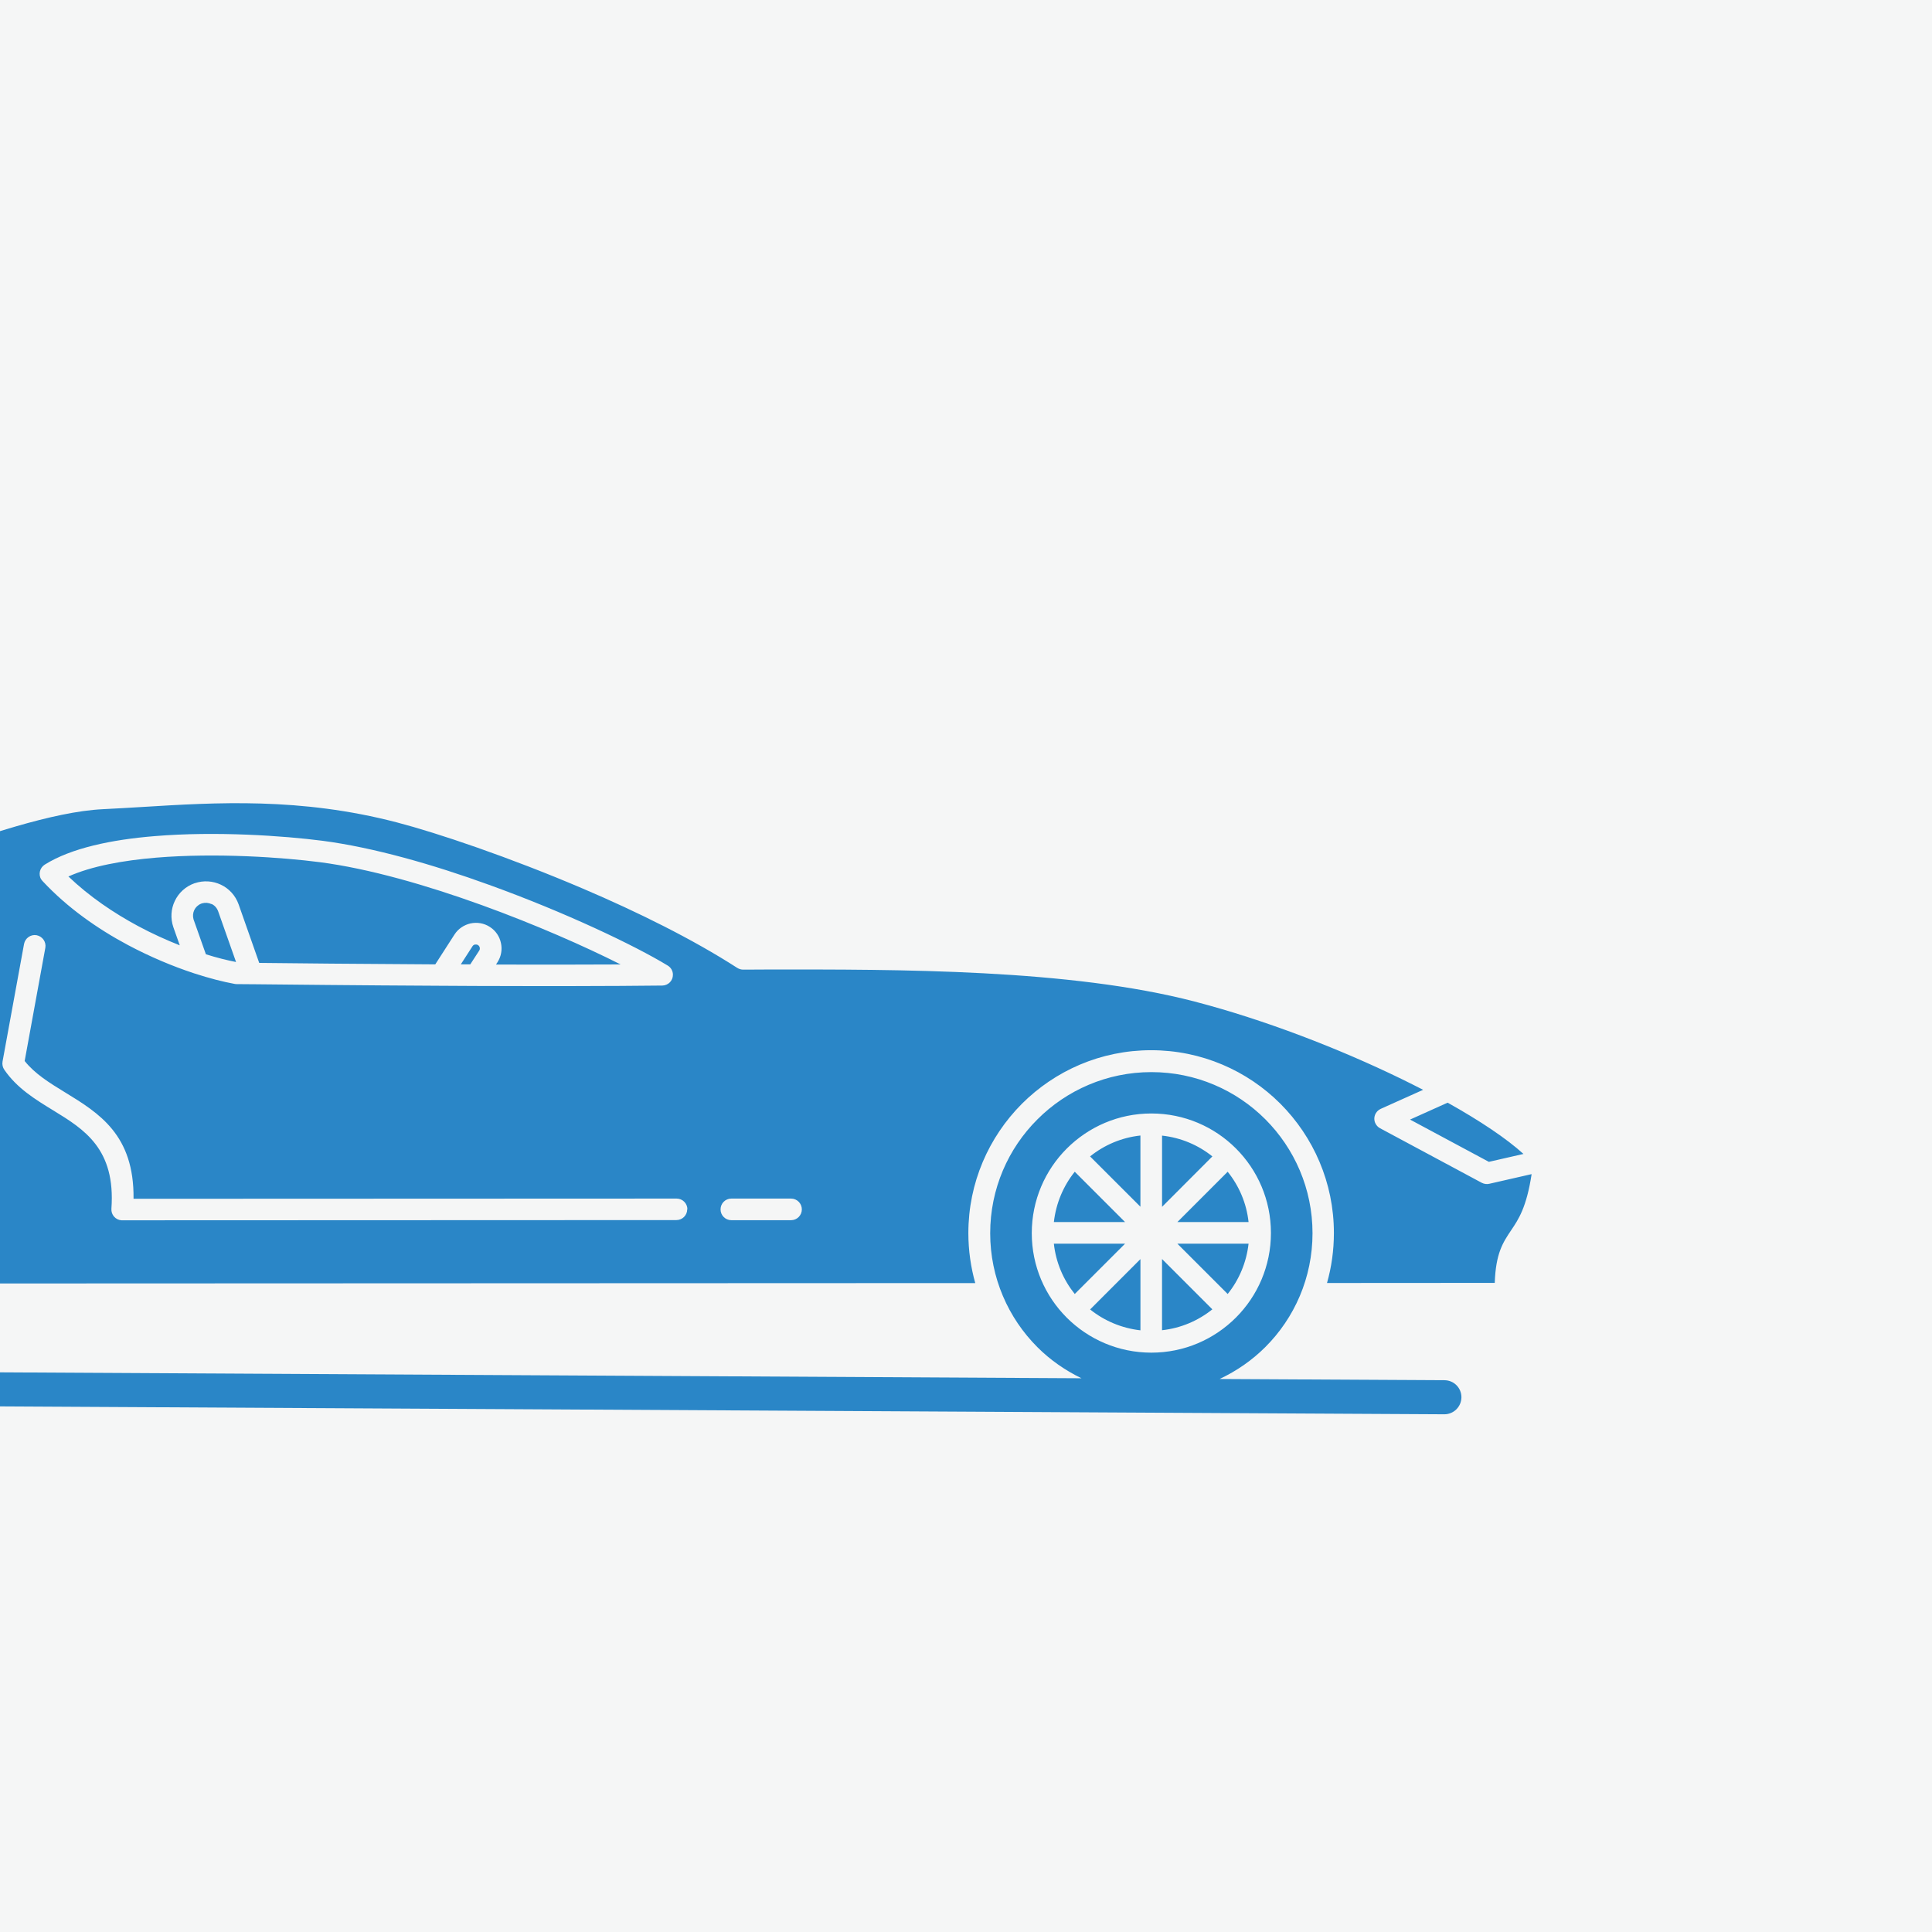 <svg width="90" height="90" viewBox="0 0 90 90" fill="none" xmlns="http://www.w3.org/2000/svg">
<rect x="0" y="0" width="90" height="90" fill="#333333" stroke="none"/>
<g clip-path="url(#clip0_46_1080)">
<rect width="90" height="90" fill="#F5F6F6"/>
<path d="M53.125 56.214L50.78 53.87C51.437 53.342 52.242 52.992 53.125 52.897V56.214ZM-8.561 59.325C-8.033 58.669 -7.688 57.863 -7.587 56.981H-10.905L-8.561 59.325ZM50.066 54.584C49.539 55.241 49.194 56.046 49.093 56.928H52.41L50.066 54.584ZM52.411 57.935H49.093C49.189 58.817 49.539 59.623 50.066 60.279L52.411 57.935ZM57.19 60.279C57.718 59.623 58.063 58.817 58.163 57.935H54.846L57.19 60.279ZM54.132 58.65V61.967C55.014 61.871 55.819 61.521 56.476 60.994L54.132 58.65ZM58.163 56.929C58.068 56.047 57.718 55.241 57.19 54.584L54.846 56.929H58.163ZM-23.172 50.404H-26.34V52.978H-24.572L-23.172 50.404ZM69.354 54.124L70.969 53.755C70.178 53.036 68.946 52.211 67.436 51.367L65.686 52.154L69.359 54.124L69.354 54.124ZM54.133 52.901V56.219L56.477 53.87C55.821 53.343 55.015 52.997 54.133 52.901ZM53.126 61.972V58.654L50.782 60.999C51.439 61.526 52.244 61.871 53.126 61.972ZM-12.629 55.265V51.948C-13.511 52.044 -14.316 52.393 -14.973 52.921L-12.629 55.265ZM9.85 42.115C9.716 42.053 9.563 42.038 9.414 42.081C9.4 42.086 9.385 42.091 9.371 42.096C9.227 42.153 9.112 42.263 9.05 42.393C8.987 42.527 8.973 42.681 9.016 42.829C9.021 42.848 9.03 42.863 9.035 42.882L9.591 44.454C10.095 44.612 10.569 44.732 10.996 44.814L10.162 42.45C10.104 42.292 9.994 42.172 9.855 42.11L9.85 42.115ZM22.128 43.999C22.08 44.008 22.037 44.037 22.013 44.076L21.466 44.924H21.907L22.324 44.282C22.353 44.239 22.358 44.186 22.348 44.143C22.339 44.095 22.31 44.056 22.272 44.028C22.229 43.999 22.176 43.994 22.133 44.004L22.128 43.999ZM71.348 54.699C71.113 56.243 70.734 56.809 70.403 57.298C70.01 57.883 69.679 58.381 69.631 59.762L61.817 59.767C62.028 59.023 62.138 58.242 62.138 57.437C62.138 55.088 61.184 52.959 59.645 51.415C58.107 49.877 55.978 48.923 53.624 48.923C51.275 48.923 49.147 49.877 47.603 51.42C46.064 52.964 45.11 55.093 45.11 57.442C45.11 58.252 45.225 59.033 45.431 59.771L-4.283 59.791C-3.852 58.774 -3.617 57.653 -3.617 56.478C-3.617 54.129 -4.571 52 -6.11 50.457C-7.648 48.918 -9.777 47.964 -12.131 47.964C-14.48 47.964 -16.608 48.918 -18.152 50.462C-19.691 52.005 -20.645 54.134 -20.645 56.483C-20.645 57.657 -20.405 58.779 -19.979 59.795H-20.031L-26.355 56.085V53.985H-24.288C-24.111 53.985 -23.938 53.889 -23.847 53.722L-21.92 50.179C-21.867 50.097 -21.838 50.001 -21.838 49.901C-21.838 49.623 -22.064 49.397 -22.342 49.397H-26.235L-22.773 47.398C-22.534 47.259 -22.452 46.952 -22.586 46.713L-22.591 46.708L-25.324 42.111L-8.775 41.363C-7.836 41.406 -5.928 40.739 -3.689 39.958C-0.884 38.975 2.462 37.806 4.797 37.695C5.41 37.666 5.995 37.628 6.594 37.594C10.089 37.379 13.991 37.139 18.483 38.309C20.377 38.803 23.719 39.929 27.156 41.396C29.697 42.48 32.276 43.755 34.342 45.087C34.428 45.14 34.524 45.169 34.615 45.169C36.821 45.169 34.059 45.169 35.675 45.164C41.926 45.155 49.846 45.145 55.646 46.655C58.906 47.504 62.377 48.846 65.292 50.265C65.637 50.433 65.968 50.601 66.294 50.768L64.319 51.655C64.065 51.77 63.95 52.068 64.065 52.317C64.113 52.422 64.189 52.504 64.285 52.556L69.022 55.097C69.142 55.16 69.276 55.174 69.396 55.141L71.332 54.699L71.348 54.699ZM1.926 40.968C1.945 41.002 1.974 41.036 1.998 41.06C3.143 42.287 4.548 43.27 5.958 44.022C7.003 44.578 8.053 45.015 9.011 45.331C9.031 45.341 9.05 45.346 9.069 45.35C9.75 45.571 10.382 45.734 10.929 45.834C10.967 45.844 11.006 45.844 11.044 45.844L11.672 45.849H11.739C13.197 45.863 16.682 45.902 20.536 45.921H20.555C21.087 45.926 21.62 45.926 22.161 45.93H22.205C25.273 45.94 28.418 45.94 30.853 45.911C31.131 45.906 31.352 45.681 31.347 45.403C31.347 45.226 31.251 45.068 31.107 44.981C29.583 44.051 26.328 42.498 22.78 41.218C20.177 40.273 17.401 39.478 15.018 39.166C13.23 38.936 10.071 38.711 7.204 38.95C5.2 39.113 3.316 39.506 2.084 40.278C1.849 40.427 1.777 40.734 1.921 40.973L1.926 40.968ZM32.022 56.338C32.022 56.06 31.797 55.834 31.519 55.834L6.221 55.844C6.255 52.862 4.615 51.855 3.014 50.877C2.309 50.446 1.619 50.019 1.149 49.425L2.112 44.151C2.16 43.878 1.978 43.619 1.705 43.566C1.432 43.518 1.173 43.7 1.12 43.974L0.118 49.453C0.094 49.592 0.128 49.731 0.204 49.837C0.794 50.695 1.633 51.208 2.486 51.73C3.92 52.608 5.392 53.514 5.19 56.309C5.171 56.587 5.382 56.827 5.655 56.846H5.689L31.509 56.836C31.788 56.836 32.013 56.611 32.013 56.333L32.022 56.338ZM37.353 56.338C37.353 56.06 37.128 55.834 36.85 55.834H34.069C33.791 55.834 33.566 56.06 33.566 56.338C33.566 56.616 33.791 56.841 34.069 56.841H36.85C37.128 56.841 37.353 56.616 37.353 56.338ZM8.374 44.037L8.076 43.193C7.933 42.776 7.966 42.34 8.143 41.971C8.321 41.596 8.642 41.294 9.059 41.146H9.064C9.481 41.002 9.917 41.036 10.291 41.213C10.665 41.39 10.967 41.712 11.116 42.129L12.075 44.856C13.637 44.876 16.792 44.904 20.277 44.924L21.169 43.538C21.346 43.26 21.624 43.083 21.922 43.016C22.219 42.953 22.545 43.001 22.818 43.179C23.096 43.356 23.273 43.629 23.336 43.931C23.403 44.228 23.35 44.554 23.173 44.828L23.106 44.933C25.114 44.938 27.123 44.938 28.911 44.928C27.243 44.085 24.918 43.059 22.439 42.162C19.894 41.242 17.19 40.46 14.894 40.163C13.158 39.938 10.085 39.722 7.285 39.952C5.723 40.082 4.256 40.35 3.187 40.83C4.16 41.76 5.291 42.527 6.432 43.14C7.084 43.49 7.741 43.787 8.374 44.037ZM-11.617 51.952V55.269L-9.273 52.925C-9.93 52.397 -10.735 52.052 -11.617 51.956V51.952ZM-11.617 57.705V61.022C-10.735 60.926 -9.93 60.576 -9.273 60.049L-11.617 57.705ZM-12.624 61.022V57.705L-14.969 60.049C-14.312 60.576 -13.506 60.921 -12.624 61.022ZM-15.683 53.639C-16.21 54.296 -16.555 55.101 -16.656 55.983H-13.339L-15.683 53.639ZM-7.586 55.983C-7.682 55.101 -8.032 54.296 -8.559 53.639L-10.903 55.983H-7.586ZM-16.656 56.995C-16.56 57.877 -16.21 58.682 -15.683 59.339L-13.338 56.995H-16.656ZM68.079 65.092C68.074 65.533 67.719 65.883 67.283 65.883H67.278L-23.075 65.389C-23.516 65.385 -23.871 65.03 -23.866 64.589C-23.861 64.148 -23.506 63.798 -23.07 63.798H-23.065L-13.597 63.85C-15.074 63.553 -16.397 62.825 -17.423 61.803C-17.931 61.295 -18.367 60.71 -18.717 60.073C-19.293 59.008 -19.623 57.791 -19.623 56.496C-19.623 54.425 -18.784 52.546 -17.423 51.189C-16.066 49.833 -14.187 48.989 -12.116 48.989C-10.045 48.989 -8.166 49.828 -6.809 51.185C-5.452 52.541 -4.608 54.42 -4.608 56.492C-4.608 57.786 -4.934 59.004 -5.514 60.068C-5.86 60.706 -6.296 61.29 -6.809 61.799C-7.859 62.849 -9.225 63.587 -10.745 63.87L50.38 64.205C49.617 63.836 48.922 63.352 48.328 62.758C46.971 61.401 46.127 59.522 46.127 57.45C46.127 55.38 46.966 53.5 48.328 52.144C49.684 50.787 51.564 49.943 53.635 49.943C55.706 49.943 57.585 50.782 58.942 52.139C60.298 53.495 61.142 55.375 61.142 57.446C61.142 59.517 60.303 61.396 58.942 62.753C58.328 63.366 57.609 63.865 56.813 64.239L67.288 64.296C67.729 64.296 68.084 64.656 68.079 65.097L68.079 65.092ZM49.694 61.382C50.701 62.388 52.096 63.012 53.635 63.012C55.174 63.012 56.564 62.388 57.575 61.377C58.582 60.37 59.205 58.975 59.205 57.436C59.205 55.897 58.582 54.507 57.575 53.5C56.569 52.494 55.174 51.87 53.635 51.87C52.096 51.87 50.706 52.494 49.694 53.505C48.687 54.512 48.064 55.907 48.064 57.446C48.064 58.985 48.687 60.375 49.694 61.382ZM-16.061 60.428C-15.054 61.434 -13.659 62.058 -12.12 62.058C-10.581 62.058 -9.191 61.434 -8.179 60.423C-7.173 59.416 -6.549 58.021 -6.549 56.482C-6.549 54.943 -7.173 53.553 -8.179 52.546C-9.186 51.54 -10.581 50.916 -12.12 50.916C-13.659 50.916 -15.049 51.54 -16.061 52.551C-17.067 53.558 -17.691 54.953 -17.691 56.492C-17.691 58.031 -17.067 59.421 -16.061 60.428Z" fill="#2A86C7"/>
</g>
<defs>
<clipPath id="clip0_46_1080">
<rect width="90" height="90" fill="white"/>
</clipPath>
</defs>
</svg>
